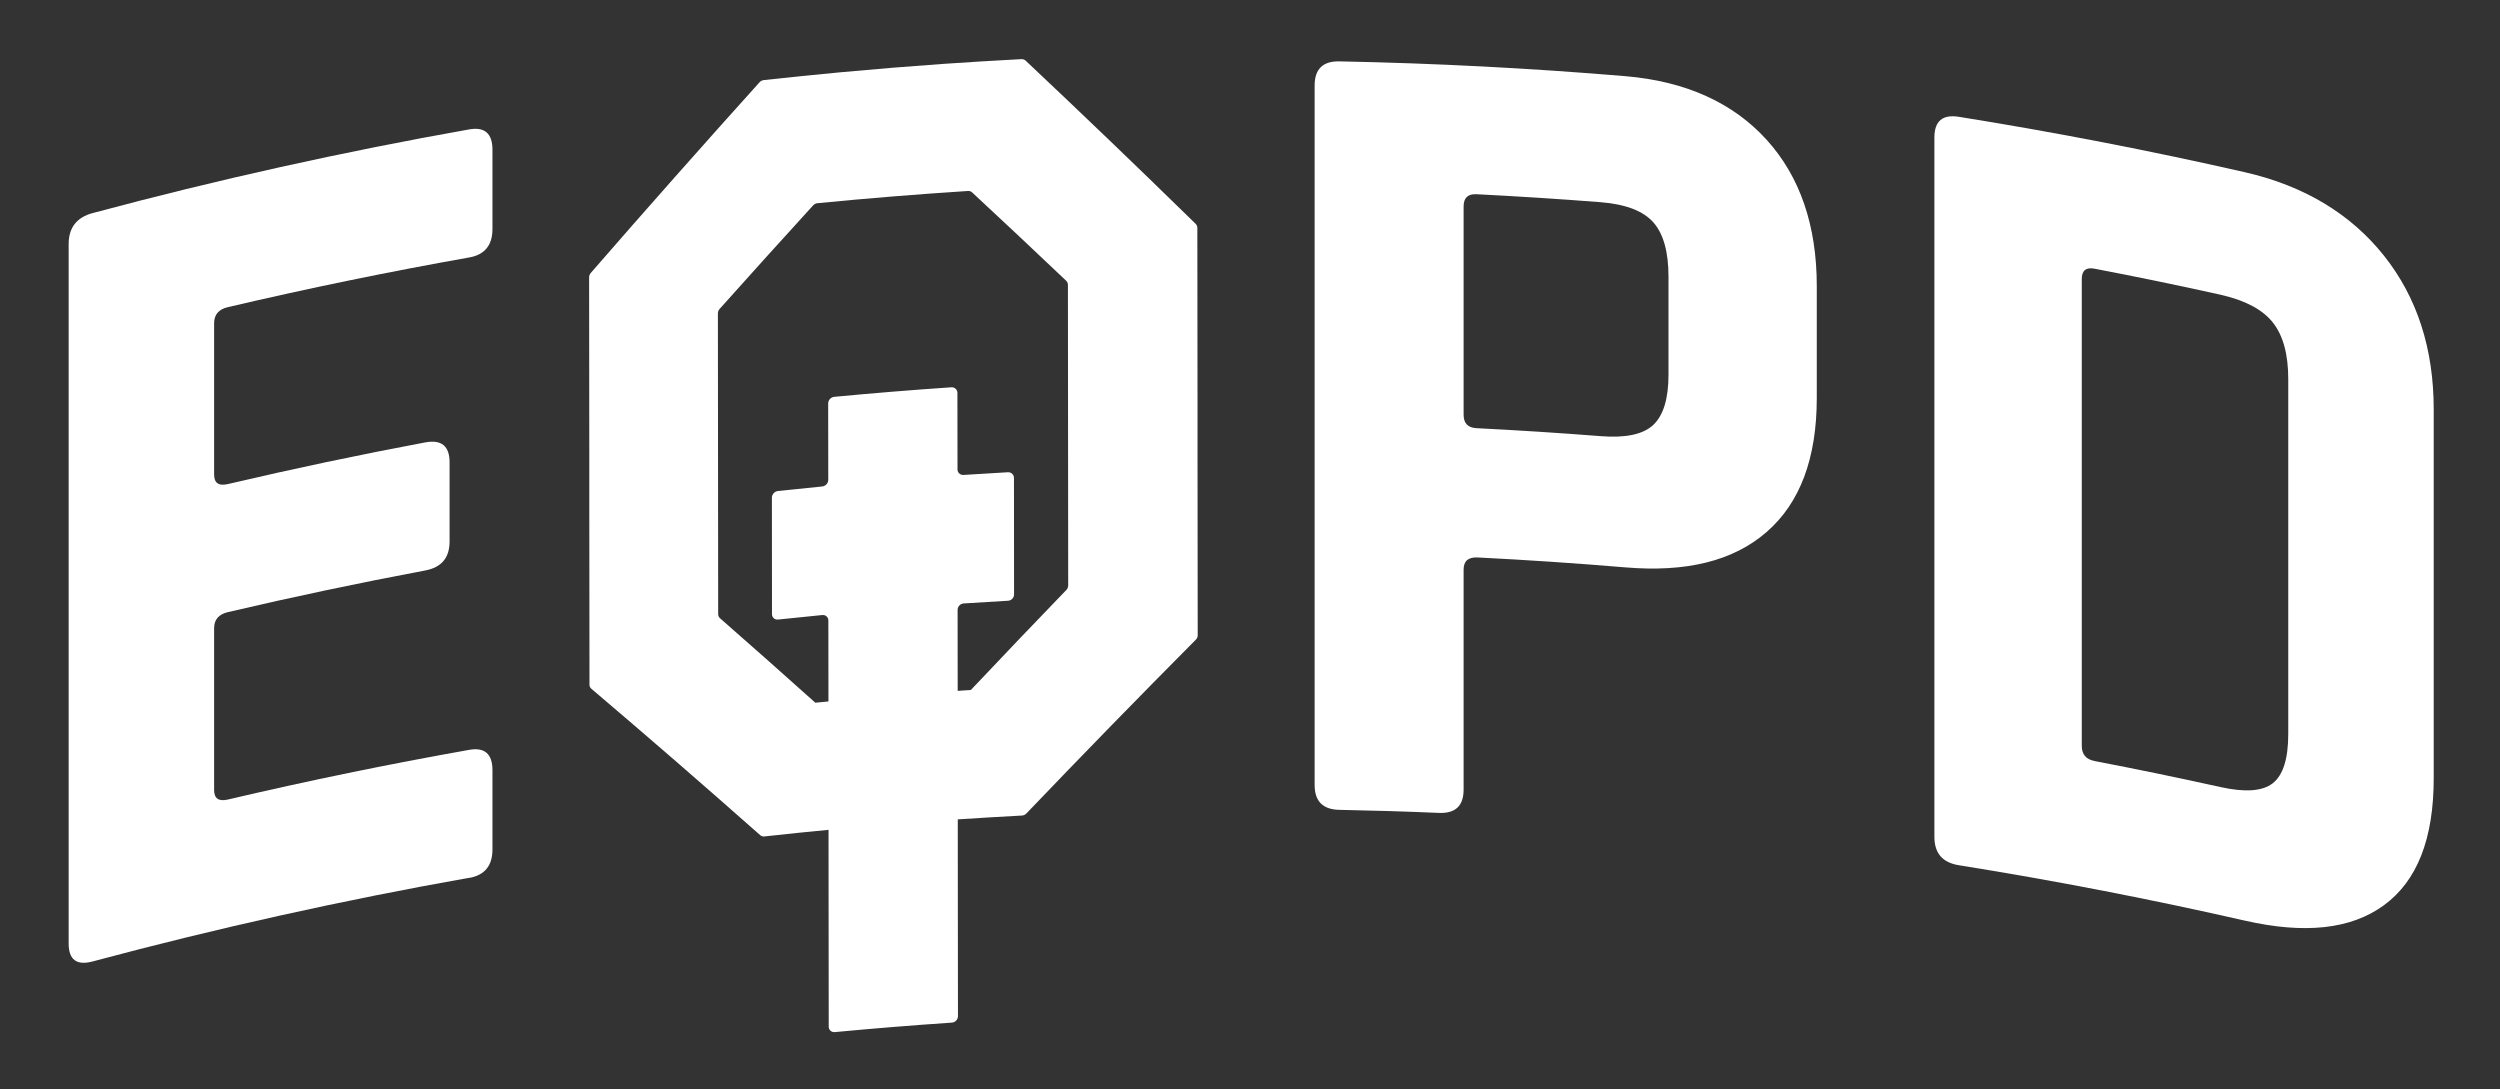 <svg width="1056" height="460" viewBox="0 0 1056 460" fill="none" xmlns="http://www.w3.org/2000/svg">
<rect x="0" y="0" width="1056" height="460" fill="#333333" stroke="none"/>
<g clip-path="url(#clip0_701_3)">
<path d="M487.24 77.204C475.152 65.507 463.083 53.906 451.013 42.44C445.085 36.813 439.175 31.224 433.247 25.636C432.765 25.173 432.111 24.962 431.437 24.981C420.523 25.559 409.628 26.214 398.733 26.966C384.239 27.987 369.745 29.162 355.25 30.511C344.374 31.533 333.499 32.631 322.623 33.826C321.949 33.903 321.295 34.25 320.814 34.77C314.924 41.303 309.033 47.855 303.162 54.445C291.17 67.877 279.178 81.424 267.205 95.067C261.335 101.773 255.464 108.499 249.593 115.243C249.111 115.783 248.842 116.477 248.842 117.151C248.861 142.396 248.88 167.64 248.919 192.884C248.919 199.744 248.919 206.605 248.919 213.465C248.938 238.709 248.957 263.953 248.996 289.198C248.996 289.872 249.265 290.489 249.747 290.894C255.618 295.885 261.508 300.914 267.398 305.963C279.39 316.253 291.401 326.659 303.413 337.2C309.303 342.365 315.212 347.549 321.102 352.771C321.584 353.195 322.238 353.388 322.912 353.311C331.92 352.308 340.948 351.383 349.976 350.516C349.976 352.366 349.976 354.197 349.976 356.047C349.976 363.543 349.976 371.039 349.995 378.536C349.995 378.613 349.995 378.709 349.995 378.786C349.995 397.074 350.034 415.361 350.053 433.649C350.053 435.056 351.208 436.096 352.613 435.961C369.09 434.401 385.586 433.071 402.083 431.953C403.488 431.857 404.643 430.643 404.643 429.236C404.643 410.948 404.604 392.661 404.585 374.373C404.585 374.296 404.585 374.2 404.585 374.123C404.585 366.626 404.585 359.13 404.566 351.634C404.566 349.784 404.566 347.953 404.566 346.103C413.613 345.506 422.66 344.966 431.707 344.485C432.381 344.446 433.035 344.138 433.516 343.637C439.426 337.451 445.335 331.304 451.244 325.195C463.294 312.708 475.363 300.355 487.413 288.099C493.323 282.087 499.251 276.113 505.161 270.159C505.642 269.677 505.911 269.022 505.911 268.347C505.892 243.103 505.873 217.859 505.834 192.614C505.834 185.754 505.834 178.894 505.834 172.033C505.815 146.789 505.796 121.545 505.757 96.301C505.757 95.626 505.488 94.971 505.007 94.508C499.078 88.708 493.149 82.946 487.221 77.204H487.24ZM451.187 247.362C451.187 248.036 450.917 248.691 450.436 249.192C436.981 263.125 423.526 277.212 410.09 291.452C408.242 291.568 406.375 291.684 404.527 291.819C404.527 280.41 404.508 269.002 404.489 257.614C404.489 256.207 405.624 254.993 407.049 254.896C413.286 254.492 419.541 254.106 425.778 253.759C427.203 253.682 428.338 252.468 428.338 251.081C428.338 234.682 428.3 218.283 428.3 201.883C428.3 200.477 427.164 199.398 425.74 199.475C419.503 199.821 413.247 200.207 407.01 200.612C405.586 200.708 404.431 199.648 404.45 198.241C404.45 187.488 404.45 176.716 404.412 165.963C404.412 164.557 403.257 163.497 401.852 163.593C385.355 164.711 368.859 166.06 352.382 167.621C350.958 167.755 349.822 169.008 349.822 170.415C349.822 181.168 349.841 191.94 349.86 202.693C349.86 204.099 348.725 205.333 347.3 205.487C341.064 206.084 334.846 206.72 328.61 207.395C327.204 207.549 326.049 208.821 326.049 210.228C326.049 226.627 326.088 243.026 326.088 259.425C326.088 260.832 327.224 261.853 328.648 261.699C334.865 261.024 341.102 260.388 347.339 259.791C348.744 259.656 349.899 260.678 349.899 262.084C349.899 273.492 349.918 284.9 349.937 296.289C348.089 296.463 346.242 296.655 344.394 296.829C330.958 284.785 317.522 272.876 304.106 261.121C303.624 260.697 303.355 260.08 303.355 259.406C303.316 217.049 303.278 174.693 303.239 132.356C303.239 131.681 303.509 131.007 303.99 130.467C317.137 115.764 330.284 101.195 343.45 86.762C343.932 86.242 344.586 85.914 345.26 85.837C366.434 83.756 387.627 82.04 408.858 80.672C409.532 80.615 410.186 80.846 410.668 81.308C423.892 93.603 437.116 106.013 450.34 118.577C450.821 119.04 451.09 119.656 451.09 120.35C451.129 162.707 451.167 205.063 451.206 247.419L451.187 247.362Z" fill="white"/>
<path d="M198.217 370.77C144.84 380.231 91.751 392.025 39.144 406.112C32.388 407.923 29.019 405.418 29 398.538V103.065C29 96.185 32.388 91.811 39.144 89.999C91.771 75.893 144.84 64.119 198.217 54.657C204.743 53.501 208.015 56.392 208.015 63.271C208.015 74.409 208.015 85.567 208.015 96.705C208.015 103.585 204.743 107.593 198.217 108.749C164.089 114.8 130.115 121.795 96.275 129.735C92.387 130.621 90.443 132.914 90.443 136.518V200.438C90.443 204.061 92.387 205.371 96.275 204.466C123.955 197.971 151.75 192.094 179.623 186.872C186.475 185.581 189.902 188.413 189.902 195.293V228.727C189.902 235.626 186.475 239.673 179.623 240.964C151.75 246.205 123.955 252.064 96.275 258.558C92.387 259.463 90.443 261.737 90.443 265.341V333.693C90.443 337.297 92.387 338.626 96.275 337.721C130.095 329.781 164.089 322.786 198.217 316.735C204.743 315.579 208.015 318.47 208.015 325.349C208.015 336.487 208.015 347.645 208.015 358.783C208.015 365.682 204.743 369.652 198.217 370.827V370.77Z" fill="white"/>
<path d="M607.815 343.367C593.783 342.77 579.75 342.346 565.718 342.076C558.769 341.941 555.304 338.453 555.304 331.573V36.081C555.304 29.201 558.769 25.79 565.718 25.925C606.006 26.715 646.294 28.796 686.486 32.169C712.183 34.327 732.086 43.48 746.215 59.032C760.344 74.621 767.408 95.299 767.408 120.851V168.045C767.408 193.616 760.344 212.424 746.215 224.719C732.086 237.033 712.183 241.831 686.486 239.653C665.735 237.919 644.946 236.512 624.158 235.472C620.192 235.279 618.229 236.975 618.229 240.578V333.501C618.229 340.399 614.764 343.656 607.834 343.367H607.815ZM623.676 180.859C641.174 181.746 658.652 182.863 676.13 184.232C686.678 185.06 694.089 183.499 698.362 179.472C702.635 175.425 704.791 168.334 704.772 158.178V116.881C704.772 106.398 702.635 98.729 698.362 93.911C694.07 89.094 686.678 86.242 676.13 85.413C658.652 84.045 641.174 82.927 623.676 82.04C620.038 81.848 618.229 83.582 618.229 87.186V175.194C618.229 178.797 620.038 180.686 623.676 180.859Z" fill="white"/>
<path d="M817.09 353.522V58.049C817.09 51.169 820.535 48.24 827.407 49.339C867.81 55.813 908.06 63.599 948.098 72.714C973.391 78.475 992.986 90.423 1007 108.017C1021.01 125.63 1028 147.329 1028 172.881V328.741C1028 354.313 1021.01 372.099 1007 382.351C992.986 392.622 973.372 394.607 948.098 388.845C908.079 379.73 867.83 371.945 827.407 365.47C820.535 364.372 817.09 360.402 817.09 353.522ZM884.711 321.456C902.478 324.867 920.206 328.529 937.877 332.441C948.252 334.753 955.624 334.252 959.994 330.86C964.363 327.469 966.558 320.512 966.558 310.029V160.086C966.558 149.603 964.363 141.625 959.994 136.152C955.624 130.698 948.252 126.806 937.877 124.474C920.187 120.543 902.459 116.881 884.711 113.49C881.131 112.815 879.341 114.261 879.341 117.864V315.02C879.341 318.624 881.131 320.763 884.711 321.437V321.456Z" fill="white"/>
</g>
<defs>
<clipPath id="clip0_701_3">
<rect width="999" height="411" fill="white" transform="translate(29 25)"/>
</clipPath>
</defs>
</svg>
